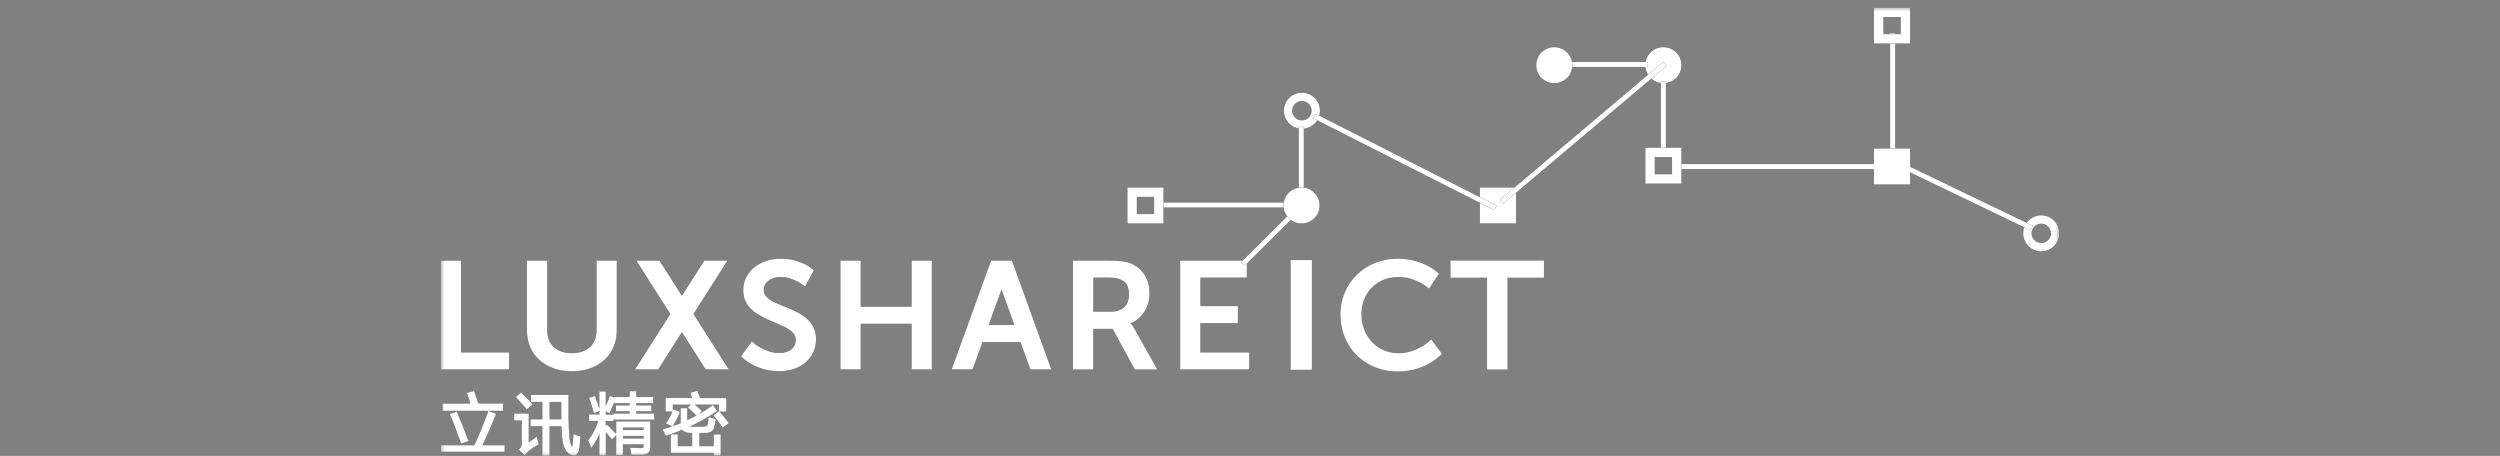 <svg width="329" height="60" viewBox="0 0 329 60" fill="none" xmlns="http://www.w3.org/2000/svg">
<rect x="0" y="0" width="329" height="60" fill="#808080" stroke="none"/>
<g clip-path="url(#clip0_232_340)">
<mask id="mask0_232_340" style="mask-type:luminance" maskUnits="userSpaceOnUse" x="58" y="1" width="213" height="59">
<path d="M271 1H58V60H271V1Z" fill="white"/>
</mask>
<g mask="url(#mask0_232_340)">
<path d="M58 34.298H60.669V46.381H66.996V48.614H58V34.298Z" fill="#333333"/>
<path d="M58 34.298H60.669V46.381H66.996V48.614H58V34.298Z" fill="white"/>
<path d="M69.348 34.298H72.011V43.474C72.011 43.956 72.091 44.381 72.24 44.752C72.395 45.122 72.617 45.437 72.896 45.69C73.175 45.949 73.521 46.14 73.918 46.276C74.32 46.411 74.76 46.479 75.249 46.479C75.738 46.479 76.184 46.411 76.586 46.276C76.989 46.14 77.329 45.949 77.614 45.69C77.899 45.437 78.115 45.122 78.276 44.745C78.431 44.369 78.505 43.943 78.505 43.456V34.298H81.168V43.474C81.168 44.276 81.025 45.005 80.74 45.665C80.462 46.325 80.059 46.893 79.539 47.362C79.025 47.837 78.4 48.201 77.676 48.467C76.951 48.726 76.153 48.861 75.273 48.861C74.394 48.861 73.577 48.732 72.847 48.467C72.116 48.207 71.497 47.837 70.971 47.362C70.451 46.893 70.048 46.325 69.769 45.665C69.491 45.005 69.348 44.276 69.348 43.474V34.298Z" fill="#333333"/>
<path d="M69.348 34.298H72.011V43.474C72.011 43.956 72.091 44.381 72.24 44.752C72.395 45.122 72.617 45.437 72.896 45.69C73.175 45.949 73.521 46.14 73.918 46.276C74.32 46.411 74.76 46.479 75.249 46.479C75.738 46.479 76.184 46.411 76.586 46.276C76.989 46.14 77.329 45.949 77.614 45.69C77.899 45.437 78.115 45.122 78.276 44.745C78.431 44.369 78.505 43.943 78.505 43.456V34.298H81.168V43.474C81.168 44.276 81.025 45.005 80.74 45.665C80.462 46.325 80.059 46.893 79.539 47.362C79.025 47.837 78.4 48.201 77.676 48.467C76.951 48.726 76.153 48.861 75.273 48.861C74.394 48.861 73.577 48.732 72.847 48.467C72.116 48.207 71.497 47.837 70.971 47.362C70.451 46.893 70.048 46.325 69.769 45.665C69.491 45.005 69.348 44.276 69.348 43.474V34.298Z" fill="white"/>
<path d="M98.943 44.943C99.265 45.233 99.618 45.486 100.002 45.702C100.33 45.894 100.714 46.066 101.154 46.227C101.593 46.381 102.076 46.461 102.596 46.461C102.875 46.461 103.141 46.424 103.395 46.35C103.649 46.276 103.878 46.171 104.076 46.029C104.274 45.888 104.435 45.708 104.552 45.492C104.67 45.276 104.726 45.017 104.726 44.721C104.726 44.4 104.627 44.123 104.429 43.882C104.231 43.647 103.964 43.431 103.642 43.234C103.314 43.043 102.943 42.858 102.534 42.691C102.119 42.518 101.698 42.339 101.265 42.148C100.832 41.956 100.41 41.747 100.002 41.518C99.587 41.29 99.216 41.019 98.894 40.71C98.566 40.401 98.305 40.044 98.107 39.636C97.915 39.229 97.81 38.754 97.81 38.199C97.81 37.606 97.934 37.057 98.182 36.551C98.429 36.045 98.776 35.6 99.216 35.23C99.655 34.86 100.175 34.57 100.776 34.36C101.37 34.15 102.026 34.045 102.732 34.045C103.438 34.045 104.088 34.126 104.633 34.286C105.178 34.447 105.636 34.626 106.001 34.811C106.429 35.033 106.8 35.292 107.097 35.582L105.939 37.699C105.655 37.47 105.345 37.267 105.011 37.075C104.713 36.915 104.373 36.773 103.983 36.643C103.593 36.514 103.172 36.446 102.707 36.446C102.398 36.446 102.107 36.489 101.841 36.575C101.574 36.662 101.339 36.779 101.141 36.927C100.943 37.075 100.788 37.26 100.671 37.47C100.559 37.68 100.503 37.908 100.503 38.155C100.503 38.47 100.602 38.748 100.801 38.976C100.999 39.204 101.259 39.414 101.581 39.599C101.903 39.784 102.268 39.963 102.683 40.118C103.091 40.278 103.512 40.451 103.946 40.636C104.373 40.821 104.8 41.025 105.209 41.253C105.624 41.475 105.989 41.753 106.311 42.062C106.633 42.376 106.899 42.746 107.091 43.166C107.289 43.586 107.388 44.086 107.388 44.653C107.388 45.221 107.283 45.764 107.06 46.27C106.843 46.776 106.528 47.22 106.113 47.603C105.698 47.986 105.196 48.288 104.596 48.516C103.995 48.738 103.321 48.849 102.553 48.849C102.144 48.849 101.76 48.819 101.395 48.763C101.036 48.708 100.702 48.633 100.392 48.541C100.076 48.448 99.791 48.343 99.525 48.232C99.259 48.121 99.017 47.998 98.807 47.874C98.305 47.584 97.872 47.257 97.507 46.887L98.949 44.925L98.943 44.943Z" fill="#333333"/>
<path d="M98.943 44.943C99.265 45.233 99.618 45.486 100.002 45.702C100.33 45.894 100.714 46.066 101.154 46.227C101.593 46.381 102.076 46.461 102.596 46.461C102.875 46.461 103.141 46.424 103.395 46.35C103.649 46.276 103.878 46.171 104.076 46.029C104.274 45.888 104.435 45.708 104.552 45.492C104.67 45.276 104.726 45.017 104.726 44.721C104.726 44.4 104.627 44.123 104.429 43.882C104.231 43.647 103.964 43.431 103.642 43.234C103.314 43.043 102.943 42.858 102.534 42.691C102.119 42.518 101.698 42.339 101.265 42.148C100.832 41.956 100.41 41.747 100.002 41.518C99.587 41.29 99.216 41.019 98.894 40.71C98.566 40.401 98.305 40.044 98.107 39.636C97.915 39.229 97.81 38.754 97.81 38.199C97.81 37.606 97.934 37.057 98.182 36.551C98.429 36.045 98.776 35.6 99.216 35.23C99.655 34.86 100.175 34.57 100.776 34.36C101.37 34.15 102.026 34.045 102.732 34.045C103.438 34.045 104.088 34.126 104.633 34.286C105.178 34.447 105.636 34.626 106.001 34.811C106.429 35.033 106.8 35.292 107.097 35.582L105.939 37.699C105.655 37.47 105.345 37.267 105.011 37.075C104.713 36.915 104.373 36.773 103.983 36.643C103.593 36.514 103.172 36.446 102.707 36.446C102.398 36.446 102.107 36.489 101.841 36.575C101.574 36.662 101.339 36.779 101.141 36.927C100.943 37.075 100.788 37.26 100.671 37.47C100.559 37.68 100.503 37.908 100.503 38.155C100.503 38.47 100.602 38.748 100.801 38.976C100.999 39.204 101.259 39.414 101.581 39.599C101.903 39.784 102.268 39.963 102.683 40.118C103.091 40.278 103.512 40.451 103.946 40.636C104.373 40.821 104.8 41.025 105.209 41.253C105.624 41.475 105.989 41.753 106.311 42.062C106.633 42.376 106.899 42.746 107.091 43.166C107.289 43.586 107.388 44.086 107.388 44.653C107.388 45.221 107.283 45.764 107.06 46.27C106.843 46.776 106.528 47.22 106.113 47.603C105.698 47.986 105.196 48.288 104.596 48.516C103.995 48.738 103.321 48.849 102.553 48.849C102.144 48.849 101.76 48.819 101.395 48.763C101.036 48.708 100.702 48.633 100.392 48.541C100.076 48.448 99.791 48.343 99.525 48.232C99.259 48.121 99.017 47.998 98.807 47.874C98.305 47.584 97.872 47.257 97.507 46.887L98.949 44.925L98.943 44.943Z" fill="white"/>
<path d="M110.601 34.298H113.27V40.364H119.969V34.298H122.631V48.614H119.969V42.61H113.27V48.614H110.601V34.298Z" fill="#333333"/>
<path d="M110.601 34.298H113.27V40.364H119.969V34.298H122.631V48.614H119.969V42.61H113.27V48.614H110.601V34.298Z" fill="white"/>
<path d="M141.205 34.298H145.929C146.325 34.298 146.678 34.304 146.975 34.323C147.273 34.341 147.539 34.366 147.768 34.397C147.991 34.428 148.195 34.471 148.375 34.52C148.554 34.57 148.721 34.631 148.882 34.705C149.619 35.026 150.207 35.52 150.635 36.186C151.062 36.853 151.278 37.661 151.278 38.618C151.278 39.044 151.223 39.463 151.105 39.864C150.994 40.272 150.827 40.648 150.616 40.993C150.405 41.339 150.145 41.641 149.842 41.913C149.539 42.178 149.186 42.388 148.802 42.536V42.573C148.839 42.61 148.889 42.666 148.944 42.734C148.988 42.789 149.043 42.857 149.099 42.95C149.155 43.042 149.223 43.153 149.297 43.277L152.306 48.621H149.334L146.424 43.277H143.874V48.621H141.205V34.304V34.298ZM146.263 41.012C146.975 41.012 147.539 40.815 147.954 40.419C148.369 40.025 148.573 39.469 148.573 38.76C148.573 38.42 148.53 38.105 148.449 37.834C148.369 37.556 148.22 37.322 148.016 37.13C147.811 36.939 147.539 36.785 147.192 36.686C146.852 36.581 146.418 36.532 145.892 36.532H143.88V41.012H146.27H146.263Z" fill="#333333"/>
<path d="M141.205 34.298H145.929C146.325 34.298 146.678 34.304 146.975 34.323C147.273 34.341 147.539 34.366 147.768 34.397C147.991 34.428 148.195 34.471 148.375 34.52C148.554 34.57 148.721 34.631 148.882 34.705C149.619 35.026 150.207 35.52 150.635 36.186C151.062 36.853 151.278 37.661 151.278 38.618C151.278 39.044 151.223 39.463 151.105 39.864C150.994 40.272 150.827 40.648 150.616 40.993C150.405 41.339 150.145 41.641 149.842 41.913C149.539 42.178 149.186 42.388 148.802 42.536V42.573C148.839 42.61 148.889 42.666 148.944 42.734C148.988 42.789 149.043 42.857 149.099 42.95C149.155 43.042 149.223 43.153 149.297 43.277L152.306 48.621H149.334L146.424 43.277H143.874V48.621H141.205V34.304V34.298ZM146.263 41.012C146.975 41.012 147.539 40.815 147.954 40.419C148.369 40.025 148.573 39.469 148.573 38.76C148.573 38.42 148.53 38.105 148.449 37.834C148.369 37.556 148.22 37.322 148.016 37.13C147.811 36.939 147.539 36.785 147.192 36.686C146.852 36.581 146.418 36.532 145.892 36.532H143.88V41.012H146.27H146.263Z" fill="white"/>
<path d="M155.309 34.298H164.082V36.532H157.977V40.284H162.906V42.53H157.977V46.381H164.404V48.614H155.309V34.298Z" fill="#333333"/>
<path d="M155.309 34.298H164.082V36.532H157.977V40.284H162.906V42.53H157.977V46.381H164.404V48.614H155.309V34.298Z" fill="white"/>
<path d="M95.91 48.614L91.26 41.321L95.736 34.298H92.69L89.737 38.926L86.79 34.298H83.744L88.214 41.321L83.57 48.614H86.616L89.737 43.709L92.864 48.614H95.91Z" fill="#333333"/>
<path d="M95.91 48.614L91.26 41.321L95.736 34.298H92.69L89.737 38.926L86.79 34.298H83.744L88.214 41.321L83.57 48.614H86.616L89.737 43.709L92.864 48.614H95.91Z" fill="white"/>
<path d="M135.602 48.614H138.351L133.175 34.298H130.42L125.238 48.614H127.993L129.293 45.017H134.296L135.602 48.614ZM130.11 42.771L131.801 38.099L133.491 42.771H130.11Z" fill="#333333"/>
<path d="M135.602 48.614H138.351L133.175 34.298H130.42L125.238 48.614H127.993L129.293 45.017H134.296L135.602 48.614ZM130.11 42.771L131.801 38.099L133.491 42.771H130.11Z" fill="white"/>
<path d="M221.277 8.578C221.277 9.886 220.212 10.948 218.9 10.948C217.588 10.948 216.528 9.886 216.528 8.578C216.528 7.27 217.588 6.208 218.9 6.208C220.212 6.208 221.277 7.27 221.277 8.578Z" fill="#333333"/>
<path d="M221.277 8.578C221.277 9.886 220.212 10.948 218.9 10.948C217.588 10.948 216.528 9.886 216.528 8.578C216.528 7.27 217.588 6.208 218.9 6.208C220.212 6.208 221.277 7.27 221.277 8.578Z" fill="white"/>
<path d="M171.332 12.2C170.02 12.2 168.961 13.262 168.961 14.57C168.961 15.878 170.02 16.94 171.332 16.94C172.645 16.94 173.703 15.878 173.703 14.57C173.703 13.262 172.638 12.2 171.332 12.2ZM171.332 15.841C170.626 15.841 170.057 15.274 170.057 14.57C170.057 13.867 170.626 13.299 171.332 13.299C172.038 13.299 172.607 13.867 172.607 14.57C172.607 15.274 172.038 15.841 171.332 15.841Z" fill="#333333"/>
<path d="M171.332 12.2C170.02 12.2 168.961 13.262 168.961 14.57C168.961 15.878 170.02 16.94 171.332 16.94C172.645 16.94 173.703 15.878 173.703 14.57C173.703 13.262 172.638 12.2 171.332 12.2ZM171.332 15.841C170.626 15.841 170.057 15.274 170.057 14.57C170.057 13.867 170.626 13.299 171.332 13.299C172.038 13.299 172.607 13.867 172.607 14.57C172.607 15.274 172.038 15.841 171.332 15.841Z" fill="white"/>
<path d="M268.628 28.337C267.316 28.337 266.251 29.399 266.251 30.707C266.251 32.015 267.316 33.077 268.628 33.077C269.942 33.077 271 32.015 271 30.707C271 29.399 269.935 28.337 268.628 28.337ZM268.628 31.978C267.922 31.978 267.353 31.41 267.353 30.707C267.353 30.003 267.922 29.436 268.628 29.436C269.334 29.436 269.904 30.003 269.904 30.707C269.904 31.41 269.334 31.978 268.628 31.978Z" fill="#333333"/>
<path d="M268.628 28.337C267.316 28.337 266.251 29.399 266.251 30.707C266.251 32.015 267.316 33.077 268.628 33.077C269.942 33.077 271 32.015 271 30.707C271 29.399 269.935 28.337 268.628 28.337ZM268.628 31.978C267.922 31.978 267.353 31.41 267.353 30.707C267.353 30.003 267.922 29.436 268.628 29.436C269.334 29.436 269.904 30.003 269.904 30.707C269.904 31.41 269.334 31.978 268.628 31.978Z" fill="white"/>
<path d="M199.508 29.404H194.754V24.671H199.508V29.404Z" fill="#333333"/>
<path d="M199.508 29.404H194.754V24.671H199.508V29.404Z" fill="white"/>
<path d="M169.122 26.646H152.875V27.307H169.122V26.646Z" fill="#333333"/>
<path d="M169.122 26.646H152.875V27.307H169.122V26.646Z" fill="white"/>
<path d="M171.58 16.687H170.917V26.973L163.494 34.335L163.321 34.508L163.785 34.977L171.617 27.208L171.79 27.035L171.58 26.819V16.687Z" fill="#333333"/>
<path d="M171.58 16.687H170.917V26.973L163.494 34.335L163.321 34.508L163.785 34.977L171.617 27.208L171.79 27.035L171.58 26.819V16.687Z" fill="white"/>
<path d="M173.115 14.971L172.812 15.563L196.438 27.547L196.655 27.658L196.958 27.072L173.251 15.039L173.115 14.971Z" fill="#333333"/>
<path d="M173.115 14.971L172.812 15.563L196.438 27.547L196.655 27.658L196.958 27.072L173.251 15.039L173.115 14.971Z" fill="white"/>
<path d="M250.402 21.481L250.179 21.37L249.894 21.969L266.994 30.207L267.217 30.312L267.509 29.713L250.402 21.481Z" fill="#333333"/>
<path d="M250.402 21.481L250.179 21.37L249.894 21.969L266.994 30.207L267.217 30.312L267.509 29.713L250.402 21.481Z" fill="white"/>
<path d="M218.87 8.16L197.381 26.297L197.81 26.801L219.297 8.664L218.87 8.16Z" fill="#333333"/>
<path d="M218.87 8.16L197.381 26.297L197.81 26.801L219.297 8.664L218.87 8.16Z" fill="white"/>
<path d="M216.777 8.159H206.673V8.819H216.777V8.159Z" fill="#333333"/>
<path d="M216.777 8.159H206.673V8.819H216.777V8.159Z" fill="white"/>
<path d="M247.82 21.593H220.924V22.253H247.82V21.593Z" fill="#333333"/>
<path d="M247.82 21.593H220.924V22.253H247.82V21.593Z" fill="white"/>
<path d="M219.227 10.701H218.565V19.661H219.227V10.701Z" fill="#333333"/>
<path d="M219.227 10.701H218.565V19.661H219.227V10.701Z" fill="white"/>
<path d="M249.404 4.388H248.742V21.889H249.404V4.388Z" fill="#333333"/>
<path d="M249.404 4.388H248.742V21.889H249.404V4.388Z" fill="white"/>
<path d="M169.859 34.23H172.639V48.652H169.859V34.23Z" fill="white"/>
<path d="M176.409 41.401C176.409 40.364 176.601 39.395 176.979 38.501C177.356 37.606 177.883 36.828 178.557 36.168C179.232 35.508 180.025 34.995 180.941 34.619C181.857 34.249 182.854 34.058 183.938 34.058C184.384 34.058 184.798 34.088 185.188 34.144C185.585 34.199 185.95 34.273 186.284 34.366C186.625 34.459 186.934 34.564 187.219 34.681C187.498 34.798 187.758 34.921 187.981 35.045C188.513 35.335 188.965 35.656 189.343 36.02L188.067 37.958C187.727 37.68 187.355 37.427 186.941 37.199C186.581 37.007 186.16 36.834 185.678 36.68C185.188 36.52 184.656 36.446 184.068 36.446C183.294 36.446 182.607 36.575 182 36.841C181.393 37.106 180.879 37.458 180.452 37.908C180.025 38.359 179.709 38.883 179.48 39.475C179.263 40.068 179.152 40.704 179.152 41.37C179.152 42.036 179.27 42.703 179.492 43.32C179.721 43.937 180.05 44.48 180.477 44.949C180.904 45.418 181.418 45.795 182.025 46.072C182.631 46.35 183.325 46.492 184.086 46.492C184.402 46.492 184.706 46.461 184.996 46.412C185.287 46.356 185.566 46.288 185.82 46.208C186.08 46.122 186.315 46.023 186.544 45.918C186.767 45.807 186.978 45.702 187.164 45.591C187.597 45.326 187.993 45.029 188.346 44.684L189.745 46.554C189.318 46.986 188.829 47.374 188.266 47.714C188.024 47.856 187.752 48.004 187.448 48.139C187.145 48.282 186.817 48.405 186.458 48.516C186.105 48.627 185.715 48.713 185.306 48.775C184.897 48.843 184.458 48.874 183.993 48.874C183.244 48.874 182.545 48.788 181.882 48.615C181.22 48.442 180.601 48.195 180.043 47.874C179.48 47.559 178.979 47.171 178.533 46.726C178.087 46.276 177.703 45.776 177.393 45.227C177.084 44.678 176.843 44.079 176.675 43.437C176.508 42.795 176.421 42.117 176.421 41.419L176.409 41.401Z" fill="white"/>
<path d="M195.702 36.532H190.897V34.298H203.18V36.532H198.377V48.614H195.702V36.532Z" fill="white"/>
<path d="M206.92 8.578C206.92 9.886 205.855 10.948 204.543 10.948C203.231 10.948 202.171 9.886 202.171 8.578C202.171 7.27 203.236 6.208 204.543 6.208C205.849 6.208 206.92 7.27 206.92 8.578Z" fill="#333333"/>
<path d="M206.92 8.578C206.92 9.886 205.855 10.948 204.543 10.948C203.231 10.948 202.171 9.886 202.171 8.578C202.171 7.27 203.236 6.208 204.543 6.208C205.849 6.208 206.92 7.27 206.92 8.578Z" fill="white"/>
<path d="M153.117 29.405H148.369V24.672H153.117V29.405ZM149.607 28.171H151.879V25.906H149.607V28.171Z" fill="#333333"/>
<path d="M153.117 29.405H148.369V24.672H153.117V29.405ZM149.607 28.171H151.879V25.906H149.607V28.171Z" fill="white"/>
<path d="M221.278 24.166H216.529V19.433H221.278V24.166ZM217.768 22.932H220.04V20.667H217.768V22.932Z" fill="#333333"/>
<path d="M221.278 24.166H216.529V19.433H221.278V24.166ZM217.768 22.932H220.04V20.667H217.768V22.932Z" fill="white"/>
<path d="M173.66 27.042C173.66 28.35 172.602 29.405 171.289 29.405C169.976 29.405 168.912 28.35 168.912 27.042C168.912 25.733 169.976 24.672 171.289 24.672C172.602 24.672 173.66 25.733 173.66 27.042Z" fill="#333333"/>
<path d="M173.66 27.042C173.66 28.35 172.602 29.405 171.289 29.405C169.976 29.405 168.912 28.35 168.912 27.042C168.912 25.733 169.976 24.672 171.289 24.672C172.602 24.672 173.66 25.733 173.66 27.042Z" fill="white"/>
<path d="M251.368 24.276H246.62V19.543H251.368V24.276Z" fill="#333333"/>
<path d="M251.368 24.276H246.62V19.543H251.368V24.276Z" fill="white"/>
<path d="M251.367 5.727H246.618V1H251.367V5.727ZM247.863 4.493H250.136V2.234H247.863V4.499V4.493Z" fill="#333333"/>
<path d="M251.367 5.727H246.618V1H251.367V5.727ZM247.863 4.493H250.136V2.234H247.863V4.499V4.493Z" fill="white"/>
<path d="M60.118 54.181L59.177 54.477L59.245 54.625C59.653 55.538 60.118 56.754 60.626 58.235L60.675 58.377L61.647 58.038L61.597 57.896C61.133 56.649 60.656 55.44 60.173 54.298L60.124 54.175L60.118 54.181Z" fill="#333333"/>
<path d="M60.118 54.181L59.177 54.477L59.245 54.625C59.653 55.538 60.118 56.754 60.626 58.235L60.675 58.377L61.647 58.038L61.597 57.896C61.133 56.649 60.656 55.44 60.173 54.298L60.124 54.175L60.118 54.181Z" fill="white"/>
<path d="M65.225 54.588L65.275 54.453L64.266 54.07L64.216 54.212C63.721 55.644 63.12 57.119 62.427 58.599H58.013V59.445H66.414V58.599H63.486C64.154 57.186 64.743 55.835 65.225 54.588Z" fill="#333333"/>
<path d="M65.225 54.588L65.275 54.453L64.266 54.07L64.216 54.212C63.721 55.644 63.12 57.119 62.427 58.599H58.013V59.445H66.414V58.599H63.486C64.154 57.186 64.743 55.835 65.225 54.588Z" fill="white"/>
<path d="M66.204 53.108H62.978L62.941 53.003C62.892 52.861 62.824 52.676 62.731 52.447C62.594 52.083 62.489 51.793 62.421 51.59L62.378 51.46L61.43 51.707L61.492 51.861C61.666 52.312 61.802 52.731 61.895 53.114H58.223V54.064H66.204V53.114V53.108Z" fill="#333333"/>
<path d="M66.204 53.108H62.978L62.941 53.003C62.892 52.861 62.824 52.676 62.731 52.447C62.594 52.083 62.489 51.793 62.421 51.59L62.378 51.46L61.43 51.707L61.492 51.861C61.666 52.312 61.802 52.731 61.895 53.114H58.223V54.064H66.204V53.114V53.108Z" fill="white"/>
<path d="M70.693 57.686L70.656 57.458L70.463 57.594C70.123 57.834 69.826 58.044 69.584 58.217V54.422H67.665V55.335H68.668V58.34C68.687 58.618 68.588 58.852 68.371 59.05L68.259 59.155L69.027 59.92L69.132 59.815C69.132 59.815 69.207 59.729 69.281 59.636C69.442 59.451 69.522 59.377 69.578 59.34C69.751 59.186 70.166 58.914 70.804 58.526L70.909 58.464L70.866 58.353C70.798 58.18 70.742 57.952 70.699 57.686H70.693Z" fill="#333333"/>
<path d="M70.693 57.686L70.656 57.458L70.463 57.594C70.123 57.834 69.826 58.044 69.584 58.217V54.422H67.665V55.335H68.668V58.34C68.687 58.618 68.588 58.852 68.371 59.05L68.259 59.155L69.027 59.92L69.132 59.815C69.132 59.815 69.207 59.729 69.281 59.636C69.442 59.451 69.522 59.377 69.578 59.34C69.751 59.186 70.166 58.914 70.804 58.526L70.909 58.464L70.866 58.353C70.798 58.18 70.742 57.952 70.699 57.686H70.693Z" fill="white"/>
<path d="M69.225 53.762L69.318 53.873L70.098 53.237L70.005 53.126C69.77 52.842 69.337 52.392 68.68 51.737L68.588 51.639L67.882 52.237L67.981 52.349C68.476 52.892 68.885 53.354 69.225 53.762Z" fill="#333333"/>
<path d="M69.225 53.762L69.318 53.873L70.098 53.237L70.005 53.126C69.77 52.842 69.337 52.392 68.68 51.737L68.588 51.639L67.882 52.237L67.981 52.349C68.476 52.892 68.885 53.354 69.225 53.762Z" fill="white"/>
<path d="M75.664 57.199L75.472 57.118L75.46 57.322C75.416 58.069 75.367 58.55 75.33 58.735C75.33 58.747 75.317 58.76 75.311 58.766C75.299 58.766 75.286 58.754 75.261 58.741C75.057 58.42 74.946 57.945 74.921 57.316C74.878 56.908 74.841 56.131 74.816 55.02V51.972H69.881V52.885H71.373V55.181H69.813V56.094H71.373V59.994H72.327V56.094H73.887V56.063C73.887 56.267 73.899 56.421 73.906 56.538C73.906 57.026 73.943 57.476 74.011 57.865C74.085 58.513 74.258 59.013 74.531 59.365C75.293 60.198 75.881 60.16 76.203 59.253C76.252 58.97 76.308 58.396 76.376 57.55L76.388 57.415L76.252 57.396C76.128 57.377 75.924 57.31 75.664 57.199ZM72.327 55.187V52.891H73.868V54.193C73.868 54.563 73.868 54.897 73.868 55.187H72.321H72.327Z" fill="#333333"/>
<path d="M75.664 57.199L75.472 57.118L75.46 57.322C75.416 58.069 75.367 58.55 75.33 58.735C75.33 58.747 75.317 58.76 75.311 58.766C75.299 58.766 75.286 58.754 75.261 58.741C75.057 58.42 74.946 57.945 74.921 57.316C74.878 56.908 74.841 56.131 74.816 55.02V51.972H69.881V52.885H71.373V55.181H69.813V56.094H71.373V59.994H72.327V56.094H73.887V56.063C73.887 56.267 73.899 56.421 73.906 56.538C73.906 57.026 73.943 57.476 74.011 57.865C74.085 58.513 74.258 59.013 74.531 59.365C75.293 60.198 75.881 60.16 76.203 59.253C76.252 58.97 76.308 58.396 76.376 57.55L76.388 57.415L76.252 57.396C76.128 57.377 75.924 57.31 75.664 57.199ZM72.327 55.187V52.891H73.868V54.193C73.868 54.563 73.868 54.897 73.868 55.187H72.321H72.327Z" fill="white"/>
<path d="M83.743 54.126H85.719V53.348H83.743V53.052H85.96V52.244H83.743V51.485H82.858V52.244H80.815V52.318L80.245 52.09L80.196 52.238C80.06 52.639 79.905 53.04 79.719 53.441V51.516H78.871V53.786C78.704 53.237 78.58 52.873 78.499 52.688C78.431 52.484 78.388 52.343 78.363 52.25L78.326 52.096L77.509 52.367L77.571 52.509C77.682 52.774 77.831 53.237 78.016 53.873C78.066 54.039 78.097 54.157 78.122 54.225L78.171 54.373L78.877 54.089V54.545H77.528V55.391H78.729C78.456 56.31 78.029 57.144 77.453 57.884L77.397 57.952L77.434 58.032C77.528 58.242 77.589 58.371 77.608 58.408C77.651 58.52 77.688 58.612 77.707 58.68L77.8 58.952L77.967 58.723C78.32 58.242 78.623 57.711 78.877 57.144V59.957H79.725V56.884C79.973 57.168 80.214 57.44 80.437 57.699L80.543 57.816L81.094 57.267V59.926H81.973V58.476H84.697V58.754C84.697 58.828 84.697 58.877 84.66 58.908C84.617 58.952 84.53 58.976 84.406 58.976C84.381 58.976 84.356 58.976 84.325 58.976C84.146 58.976 83.911 58.964 83.595 58.939H82.908L82.97 59.13C83.031 59.322 83.069 59.513 83.069 59.704V59.852H84.462C84.846 59.852 85.137 59.754 85.328 59.562C85.508 59.377 85.589 59.112 85.576 58.779V55.459H81.094V57.119L81.069 57.094C80.722 56.724 80.363 56.354 79.992 55.983L79.886 55.878L79.719 56.045V55.403H80.722V55.23H86.09V54.422H83.737V54.126H83.743ZM81.979 56.594V56.267H84.703V56.594H81.979ZM84.703 57.372V57.699H81.979V57.372H84.703ZM80.722 54.422V54.558H79.731V54.144L80.208 54.385L80.27 54.249C80.388 53.996 80.561 53.589 80.79 53.04C80.803 53.015 80.809 52.99 80.821 52.966V53.052H82.864V53.348H81.063V54.126H82.864V54.422H80.716H80.722Z" fill="#333333"/>
<path d="M83.743 54.126H85.719V53.348H83.743V53.052H85.96V52.244H83.743V51.485H82.858V52.244H80.815V52.318L80.245 52.09L80.196 52.238C80.06 52.639 79.905 53.04 79.719 53.441V51.516H78.871V53.786C78.704 53.237 78.58 52.873 78.499 52.688C78.431 52.484 78.388 52.343 78.363 52.25L78.326 52.096L77.509 52.367L77.571 52.509C77.682 52.774 77.831 53.237 78.016 53.873C78.066 54.039 78.097 54.157 78.122 54.225L78.171 54.373L78.877 54.089V54.545H77.528V55.391H78.729C78.456 56.31 78.029 57.144 77.453 57.884L77.397 57.952L77.434 58.032C77.528 58.242 77.589 58.371 77.608 58.408C77.651 58.52 77.688 58.612 77.707 58.68L77.8 58.952L77.967 58.723C78.32 58.242 78.623 57.711 78.877 57.144V59.957H79.725V56.884C79.973 57.168 80.214 57.44 80.437 57.699L80.543 57.816L81.094 57.267V59.926H81.973V58.476H84.697V58.754C84.697 58.828 84.697 58.877 84.66 58.908C84.617 58.952 84.53 58.976 84.406 58.976C84.381 58.976 84.356 58.976 84.325 58.976C84.146 58.976 83.911 58.964 83.595 58.939H82.908L82.97 59.13C83.031 59.322 83.069 59.513 83.069 59.704V59.852H84.462C84.846 59.852 85.137 59.754 85.328 59.562C85.508 59.377 85.589 59.112 85.576 58.779V55.459H81.094V57.119L81.069 57.094C80.722 56.724 80.363 56.354 79.992 55.983L79.886 55.878L79.719 56.045V55.403H80.722V55.23H86.09V54.422H83.737V54.126H83.743ZM81.979 56.594V56.267H84.703V56.594H81.979ZM84.703 57.372V57.699H81.979V57.372H84.703ZM80.722 54.422V54.558H79.731V54.144L80.208 54.385L80.27 54.249C80.388 53.996 80.561 53.589 80.79 53.04C80.803 53.015 80.809 52.99 80.821 52.966V53.052H82.864V53.348H81.063V54.126H82.864V54.422H80.716H80.722Z" fill="white"/>
<path d="M95.829 55.588C95.483 55.1 95.105 54.644 94.709 54.224L94.647 54.163H95.582V52.385H92.133C92.115 52.348 92.096 52.299 92.071 52.237C91.96 51.947 91.879 51.719 91.836 51.559L91.793 51.41L90.852 51.706L91.006 52.175C91.043 52.25 91.074 52.318 91.099 52.379H87.595V54.156H88.505C88.214 54.817 87.954 55.292 87.731 55.576L87.62 55.718L87.781 55.798C87.83 55.822 88.034 55.915 88.412 56.075L88.493 56.113C88.115 56.242 87.731 56.359 87.36 56.458L87.192 56.501L87.267 56.662C87.291 56.711 87.341 56.797 87.403 56.903L87.632 57.365L87.756 57.322C88.468 57.069 89.031 56.859 89.415 56.699C89.564 56.65 89.694 56.606 89.793 56.563C90.003 56.841 90.369 56.976 90.889 56.976H91.087V58.723H89.198V57.168H88.282V59.599H93.929V59.945H94.845V57.168H93.929V58.723H92.04V56.976H92.814C93.675 56.976 93.941 56.538 94.009 56.168C94.052 55.915 94.114 55.631 94.182 55.31L94.207 55.181L93.582 54.977C93.514 54.946 93.446 54.928 93.377 54.928H93.248L93.229 55.057C93.204 55.242 93.179 55.465 93.167 55.687C93.13 55.792 93.124 55.835 93.13 55.835C93.093 55.977 93.006 56.137 92.647 56.137H91.019C90.938 56.137 90.864 56.137 90.802 56.119C91.978 55.588 93.142 54.928 94.257 54.156L94.38 54.07L93.823 53.311L93.706 53.397C93.186 53.78 92.604 54.15 91.96 54.514L92.368 54.107L92.269 54.002C91.997 53.712 91.712 53.459 91.421 53.249H94.61V54.126L94.597 54.113L93.898 54.656L93.972 54.767C94.021 54.841 94.114 54.959 94.257 55.119C94.641 55.619 94.894 55.965 95.012 56.144L95.099 56.279L95.897 55.687L95.817 55.569L95.829 55.588ZM88.598 56.02C88.945 55.397 89.229 54.835 89.434 54.348L89.489 54.212L88.629 53.86L88.573 53.99C88.573 53.99 88.555 54.039 88.542 54.058V53.255H90.938L90.53 53.626L90.653 53.731C90.858 53.91 91.186 54.224 91.619 54.656L91.65 54.687C91.266 54.891 90.864 55.094 90.449 55.292V53.718H89.57V55.699C89.229 55.835 88.895 55.965 88.555 56.082L88.598 56.008V56.02Z" fill="#333333"/>
<path d="M95.829 55.588C95.483 55.1 95.105 54.644 94.709 54.224L94.647 54.163H95.582V52.385H92.133C92.115 52.348 92.096 52.299 92.071 52.237C91.96 51.947 91.879 51.719 91.836 51.559L91.793 51.41L90.852 51.706L91.006 52.175C91.043 52.25 91.074 52.318 91.099 52.379H87.595V54.156H88.505C88.214 54.817 87.954 55.292 87.731 55.576L87.62 55.718L87.781 55.798C87.83 55.822 88.034 55.915 88.412 56.075L88.493 56.113C88.115 56.242 87.731 56.359 87.36 56.458L87.192 56.501L87.267 56.662C87.291 56.711 87.341 56.797 87.403 56.903L87.632 57.365L87.756 57.322C88.468 57.069 89.031 56.859 89.415 56.699C89.564 56.65 89.694 56.606 89.793 56.563C90.003 56.841 90.369 56.976 90.889 56.976H91.087V58.723H89.198V57.168H88.282V59.599H93.929V59.945H94.845V57.168H93.929V58.723H92.04V56.976H92.814C93.675 56.976 93.941 56.538 94.009 56.168C94.052 55.915 94.114 55.631 94.182 55.31L94.207 55.181L93.582 54.977C93.514 54.946 93.446 54.928 93.377 54.928H93.248L93.229 55.057C93.204 55.242 93.179 55.465 93.167 55.687C93.13 55.792 93.124 55.835 93.13 55.835C93.093 55.977 93.006 56.137 92.647 56.137H91.019C90.938 56.137 90.864 56.137 90.802 56.119C91.978 55.588 93.142 54.928 94.257 54.156L94.38 54.07L93.823 53.311L93.706 53.397C93.186 53.78 92.604 54.15 91.96 54.514L92.368 54.107L92.269 54.002C91.997 53.712 91.712 53.459 91.421 53.249H94.61V54.126L94.597 54.113L93.898 54.656L93.972 54.767C94.021 54.841 94.114 54.959 94.257 55.119C94.641 55.619 94.894 55.965 95.012 56.144L95.099 56.279L95.897 55.687L95.817 55.569L95.829 55.588ZM88.598 56.02C88.945 55.397 89.229 54.835 89.434 54.348L89.489 54.212L88.629 53.86L88.573 53.99C88.573 53.99 88.555 54.039 88.542 54.058V53.255H90.938L90.53 53.626L90.653 53.731C90.858 53.91 91.186 54.224 91.619 54.656L91.65 54.687C91.266 54.891 90.864 55.094 90.449 55.292V53.718H89.57V55.699C89.229 55.835 88.895 55.965 88.555 56.082L88.598 56.008V56.02Z" fill="white"/>
</g>
</g>
<defs>
<clipPath id="clip0_232_340">
<rect width="213" height="59" fill="white" transform="translate(58 1)"/>
</clipPath>
</defs>
</svg>
